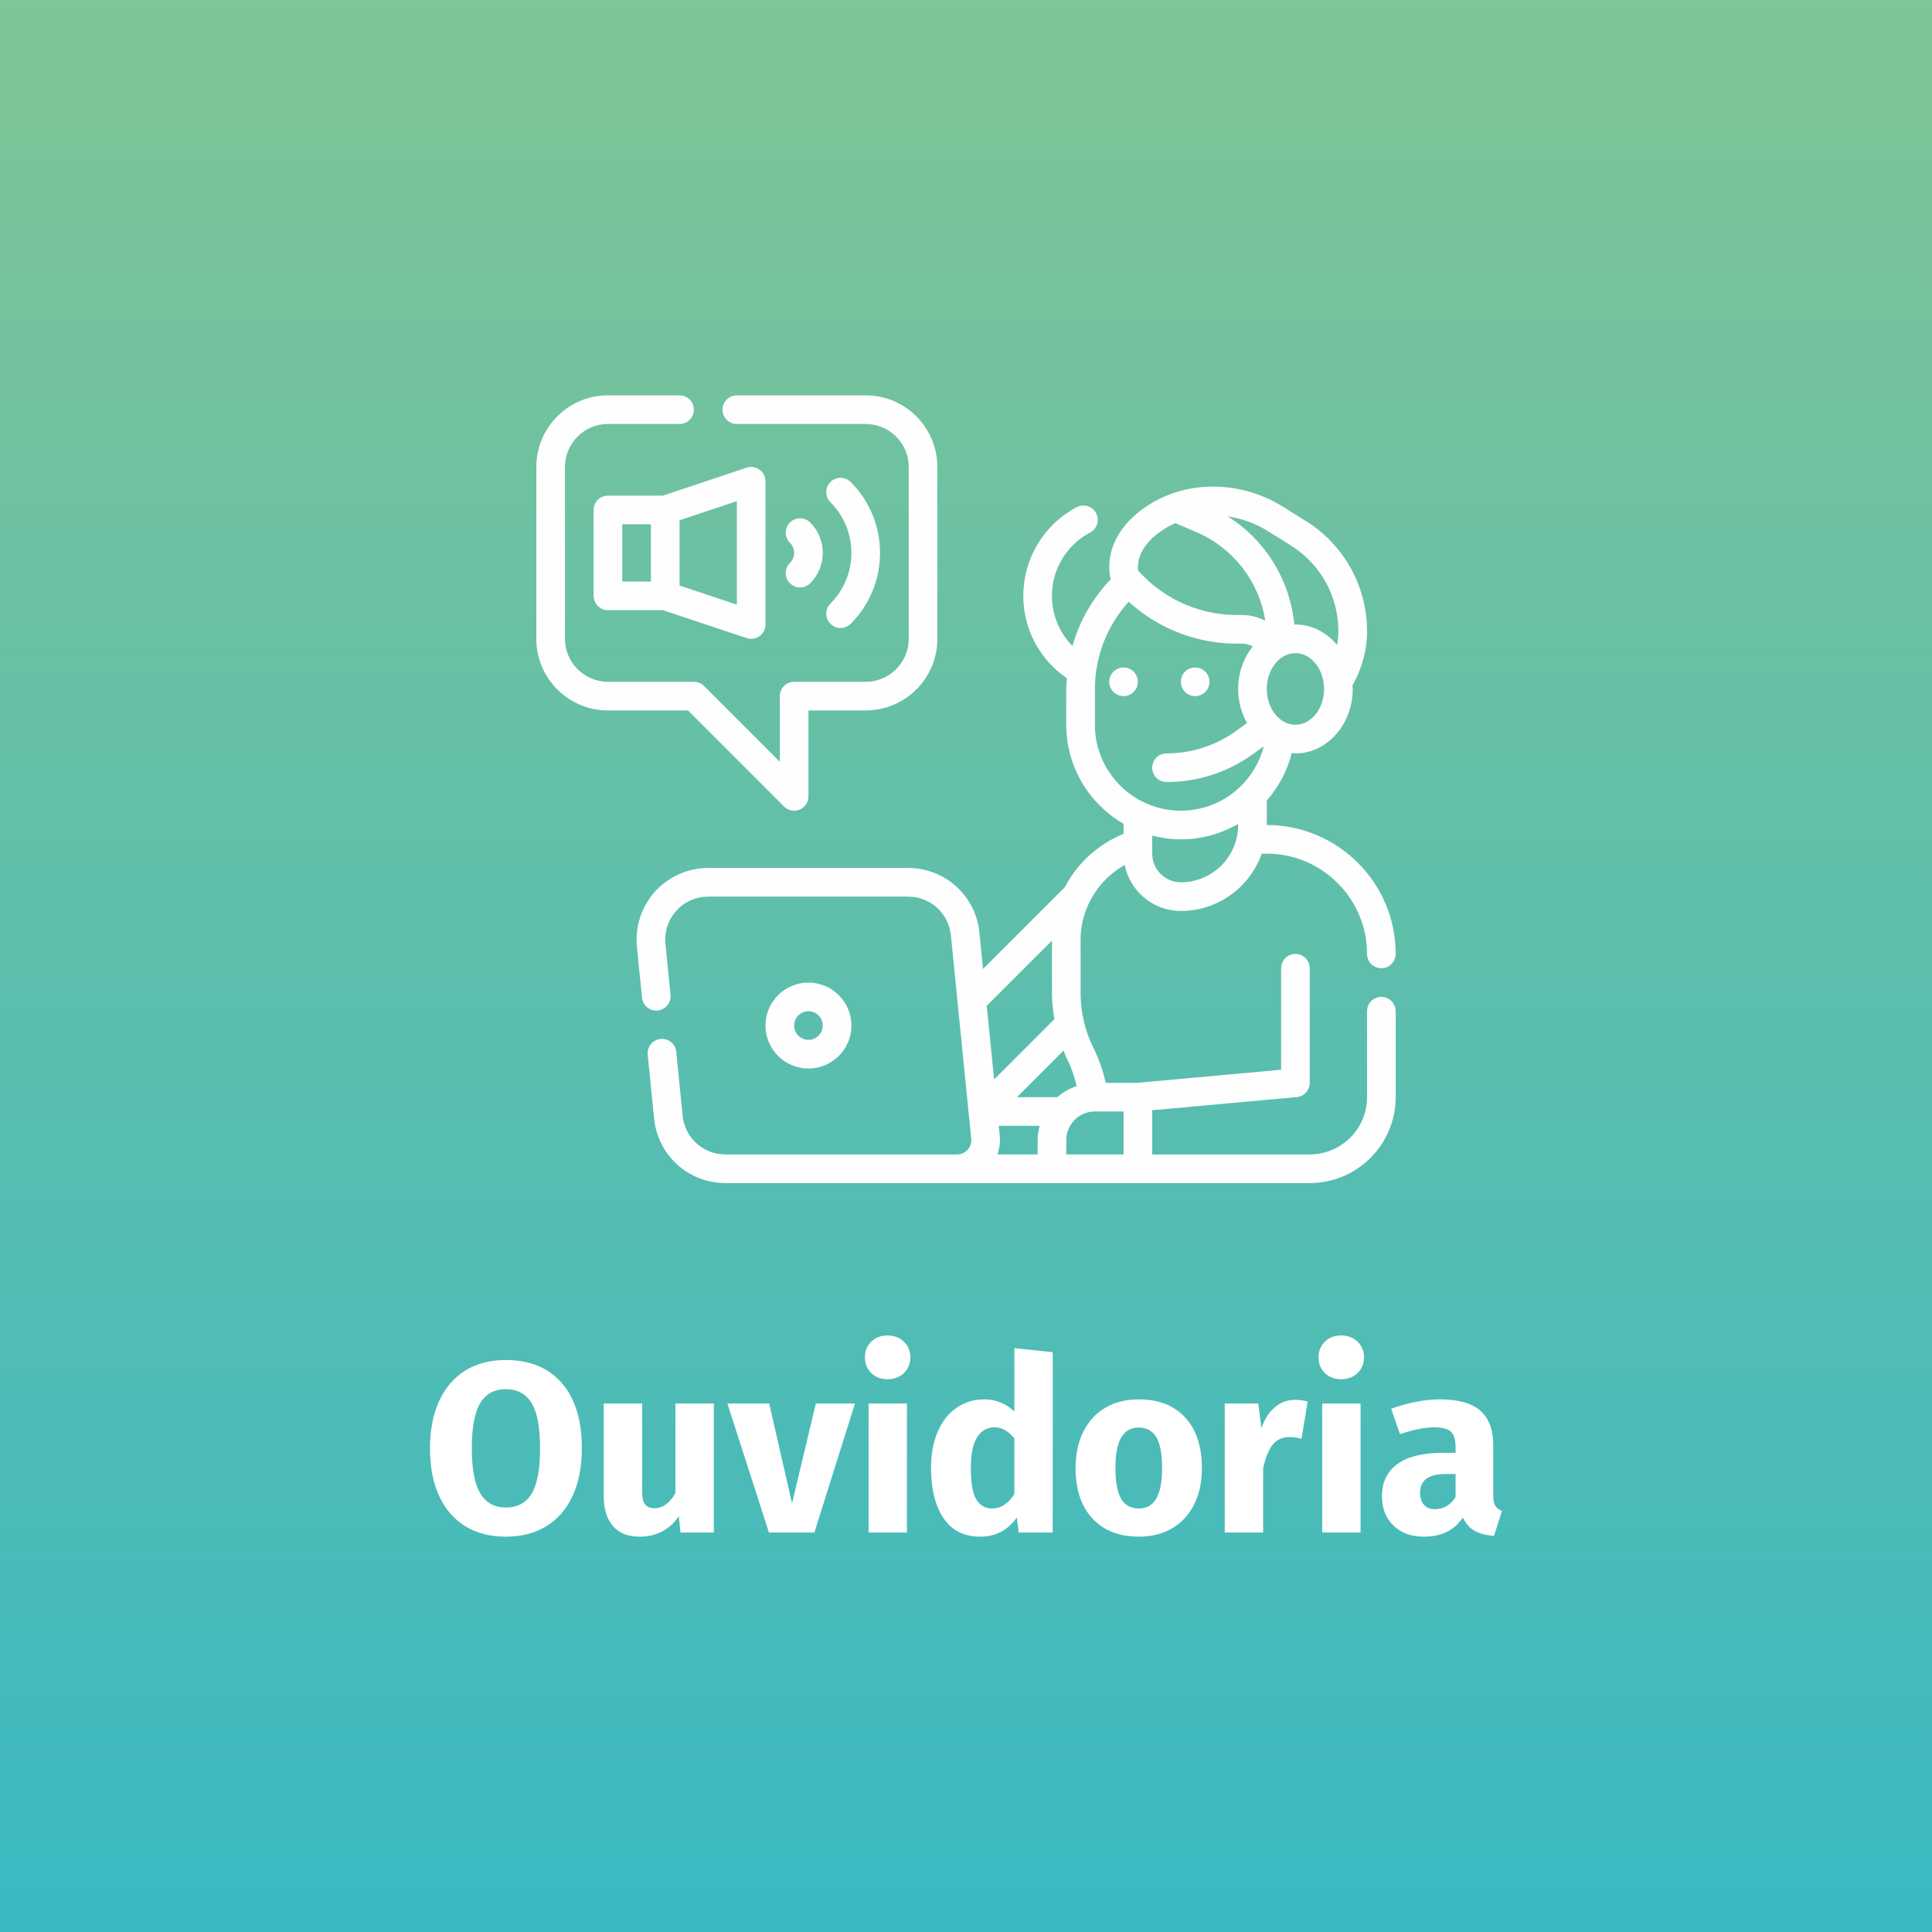 <?xml version="1.0" encoding="UTF-8"?>
<!DOCTYPE svg PUBLIC "-//W3C//DTD SVG 1.1//EN" "http://www.w3.org/Graphics/SVG/1.1/DTD/svg11.dtd">
<!-- Creator: CorelDRAW -->
<svg xmlns="http://www.w3.org/2000/svg" xml:space="preserve" width="56.103mm" height="56.103mm" version="1.1" style="shape-rendering:geometricPrecision; text-rendering:geometricPrecision; image-rendering:optimizeQuality; fill-rule:evenodd; clip-rule:evenodd"
viewBox="0 0 2079.3 2079.3"
 xmlns:xlink="http://www.w3.org/1999/xlink"
 xmlns:xodm="http://www.corel.com/coreldraw/odm/2003">
 <rect x="0" y="0" width="2079.3" height="2079.3" fill="#333333" stroke="none"/>
 <defs>
  <style type="text/css">
   <![CDATA[
    .fil1 {fill:none}
    .fil3 {fill:#FEFEFE;fill-rule:nonzero}
    .fil2 {fill:white;fill-rule:nonzero}
    .fil0 {fill:url(#id1)}
   ]]>
  </style>
   <clipPath id="id0">
    <path d="M-0 0l2079.3 0 0 2079.3 -2079.3 0 0 -2079.3z"/>
   </clipPath>
  <linearGradient id="id1" gradientUnits="userSpaceOnUse" x1="1039.65" y1="-242.61" x2="1039.65" y2="2291.93">
   <stop offset="0" style="stop-opacity:1; stop-color:#88C690"/>
   <stop offset="1" style="stop-opacity:1; stop-color:#33B7C7"/>
  </linearGradient>
 </defs>
 <g id="Camada_x0020_1">
  <g>
  </g>
  <g style="clip-path:url(#id0)">
   <g id="_1946119594736">
    <path class="fil0" d="M2314.43 2090.13c0,123.88 -100.42,224.3 -224.3,224.3l-2100.89 0c-123.94,0 -224.36,-100.42 -224.36,-224.3l0 -2100.95c0,-123.88 100.42,-224.3 224.36,-224.3l2100.89 0c123.88,0 224.3,100.42 224.3,224.3l0 2100.95z"/>
   </g>
  </g>
  <polygon class="fil1" points="-0,0 2079.3,0 2079.3,2079.3 -0,2079.3 "/>
  <g id="_1946119596704">
   <path class="fil2" d="M544.38 1463.71c25.8,0 45.89,8.28 60.27,24.84 14.38,16.56 21.57,39.92 21.57,70.08 0,19.7 -3.27,36.7 -9.81,50.99 -6.54,14.3 -15.95,25.24 -28.24,32.82 -12.29,7.58 -26.89,11.37 -43.8,11.37 -16.91,0 -31.47,-3.75 -43.67,-11.24 -12.2,-7.5 -21.57,-18.35 -28.11,-32.56 -6.54,-14.21 -9.81,-31.34 -9.81,-51.38 0,-19.52 3.27,-36.44 9.81,-50.73 6.54,-14.29 15.91,-25.23 28.11,-32.82 12.2,-7.58 26.76,-11.37 43.67,-11.37zm0 31.38c-12.38,0 -21.57,5.01 -27.59,15.04 -6.02,10.03 -9.02,26.19 -9.02,48.51 0,22.32 3.05,38.53 9.15,48.64 6.1,10.11 15.25,15.17 27.46,15.17 12.55,0 21.83,-5.01 27.85,-15.04 6.02,-10.03 9.02,-26.28 9.02,-48.77 0,-22.49 -3.05,-38.7 -9.15,-48.64 -6.1,-9.94 -15.34,-14.91 -27.72,-14.91z"/>
   <path id="_1" class="fil2" d="M768.22 1649.37l-35.83 0 -1.83 -17.52c-10.11,14.64 -24.14,21.96 -42.1,21.96 -12.73,0 -22.36,-3.83 -28.89,-11.5 -6.54,-7.67 -9.81,-18.39 -9.81,-32.16l0 -99.63 41.32 0 0 94.4c0,6.8 1.09,11.55 3.27,14.25 2.18,2.7 5.54,4.05 10.07,4.05 8.72,0 16.21,-5.4 22.49,-16.21l0 -96.49 41.32 0 0 138.85z"/>
   <polygon id="_2" class="fil2" points="876.48,1649.37 827.58,1649.37 782.86,1510.51 827.84,1510.51 852.42,1617.99 878.04,1510.51 920.15,1510.51 "/>
   <path id="_3" class="fil2" d="M976.1 1649.37l-41.32 0 0 -138.85 41.32 0 0 138.85zm-20.92 -212.07c7.15,0 13.03,2.22 17.65,6.67 4.62,4.45 6.93,10.07 6.93,16.87 0,6.8 -2.31,12.42 -6.93,16.87 -4.62,4.44 -10.5,6.67 -17.65,6.67 -7.15,0 -12.99,-2.22 -17.52,-6.67 -4.53,-4.44 -6.8,-10.07 -6.8,-16.87 0,-6.8 2.27,-12.42 6.8,-16.87 4.53,-4.44 10.37,-6.67 17.52,-6.67z"/>
   <path id="_4" class="fil2" d="M1133 1455.34l0 194.03 -36.61 0 -2.09 -16.21c-4.18,6.27 -9.59,11.29 -16.21,15.03 -6.62,3.75 -14.38,5.62 -23.27,5.62 -17.26,0 -30.38,-6.62 -39.36,-19.87 -8.98,-13.25 -13.46,-31.38 -13.46,-54.39 0,-14.3 2.31,-26.98 6.93,-38.05 4.62,-11.07 11.29,-19.74 20.01,-26.02 8.72,-6.27 18.91,-9.41 30.59,-9.41 6.1,0 11.9,1.13 17.39,3.4 5.49,2.26 10.41,5.49 14.77,9.67l0 -68.25 41.32 4.44zm-65.11 168.14c9.24,0 17.17,-5.14 23.79,-15.43l0 -60.14c-3.31,-3.84 -6.67,-6.75 -10.07,-8.76 -3.4,-2.01 -7.19,-3.01 -11.37,-3.01 -7.85,0 -14.04,3.53 -18.57,10.59 -4.53,7.06 -6.8,18.09 -6.8,33.08 0,16.21 1.96,27.54 5.88,33.99 3.92,6.45 9.63,9.68 17.13,9.68z"/>
   <path id="_5" class="fil2" d="M1225.57 1506.07c21.27,0 37.92,6.49 49.95,19.48 12.03,12.99 18.04,31.16 18.04,54.52 0,14.82 -2.75,27.76 -8.24,38.83 -5.49,11.07 -13.33,19.66 -23.53,25.76 -10.2,6.1 -22.27,9.15 -36.22,9.15 -21.09,0 -37.7,-6.49 -49.82,-19.48 -12.12,-12.99 -18.17,-31.16 -18.17,-54.52 0,-14.82 2.75,-27.76 8.24,-38.83 5.49,-11.07 13.34,-19.66 23.53,-25.76 10.2,-6.1 22.27,-9.15 36.22,-9.15zm0 30.34c-8.36,0 -14.64,3.53 -18.83,10.59 -4.18,7.06 -6.27,18 -6.27,32.82 0,15.17 2.05,26.24 6.14,33.21 4.1,6.97 10.42,10.46 18.96,10.46 8.37,0 14.64,-3.53 18.83,-10.59 4.18,-7.06 6.28,-18 6.28,-32.81 0,-15.17 -2.05,-26.24 -6.14,-33.21 -4.1,-6.97 -10.42,-10.46 -18.96,-10.46z"/>
   <path id="_6" class="fil2" d="M1393.45 1506.59c5.06,0 9.67,0.61 13.86,1.83l-6.54 40.01c-5.23,-1.22 -9.41,-1.83 -12.55,-1.83 -8.02,0 -14.21,2.79 -18.56,8.37 -4.36,5.58 -7.76,13.95 -10.2,25.11l0 69.29 -41.32 0 0 -138.85 36.09 0 3.4 26.67c3.14,-9.59 7.89,-17.08 14.25,-22.49 6.36,-5.4 13.55,-8.11 21.57,-8.11z"/>
   <path id="_7" class="fil2" d="M1464.32 1649.37l-41.32 0 0 -138.85 41.32 0 0 138.85zm-20.92 -212.07c7.15,0 13.03,2.22 17.65,6.67 4.62,4.45 6.93,10.07 6.93,16.87 0,6.8 -2.31,12.42 -6.93,16.87 -4.62,4.44 -10.5,6.67 -17.65,6.67 -7.15,0 -12.99,-2.22 -17.52,-6.67 -4.53,-4.44 -6.8,-10.07 -6.8,-16.87 0,-6.8 2.27,-12.42 6.8,-16.87 4.53,-4.44 10.37,-6.67 17.52,-6.67z"/>
   <path id="_8" class="fil2" d="M1607.09 1609.1c0,5.23 0.74,9.07 2.22,11.51 1.48,2.44 3.88,4.27 7.19,5.49l-8.63 26.93c-8.54,-0.7 -15.47,-2.53 -20.79,-5.49 -5.32,-2.96 -9.55,-7.76 -12.68,-14.38 -9.07,13.77 -23.01,20.65 -41.84,20.65 -13.77,0 -24.76,-4.01 -32.95,-12.03 -8.19,-8.02 -12.29,-18.48 -12.29,-31.38 0,-15.17 5.58,-26.76 16.74,-34.78 11.16,-8.02 27.28,-12.03 48.38,-12.03l14.12 0 0 -6.02c0,-8.19 -1.74,-13.82 -5.23,-16.87 -3.49,-3.05 -9.59,-4.58 -18.3,-4.58 -4.53,0 -10.03,0.66 -16.47,1.96 -6.45,1.31 -13.08,3.09 -19.87,5.36l-9.41 -27.2c8.71,-3.31 17.65,-5.84 26.8,-7.58 9.15,-1.75 17.65,-2.62 25.49,-2.62 19.87,0 34.43,4.1 43.67,12.29 9.24,8.19 13.86,20.48 13.86,36.87l0 53.87zm-62.5 15.17c4.53,0 8.67,-1.13 12.42,-3.4 3.75,-2.26 6.93,-5.49 9.54,-9.67l0 -24.84 -10.2 0c-9.41,0 -16.43,1.66 -21.05,4.97 -4.62,3.31 -6.93,8.45 -6.93,15.43 0,5.58 1.44,9.9 4.31,12.95 2.88,3.05 6.84,4.58 11.9,4.58z"/>
   <g>
    <g>
     <path class="fil3" d="M843.78 867.99c2.95,2.95 6.89,4.52 10.9,4.52 1.99,0 3.99,-0.39 5.9,-1.17 5.75,-2.39 9.51,-8.02 9.51,-14.24l0 -92.49 61.66 0c42.5,0 77.07,-34.58 77.07,-77.07l0 -184.98c0,-42.5 -34.58,-77.07 -77.07,-77.07l-138.73 0c-8.51,0 -15.41,6.9 -15.41,15.41 0,8.51 6.9,15.41 15.41,15.41l138.73 0c25.5,0 46.25,20.75 46.25,46.24l0 184.98c0,25.49 -20.75,46.25 -46.25,46.25l-77.07 0c-8.51,0 -15.42,6.9 -15.42,15.41l0 70.69 -81.59 -81.59c-2.88,-2.9 -6.81,-4.51 -10.9,-4.51l-92.49 0c-25.49,0 -46.25,-20.75 -46.25,-46.25l0 -184.98c0,-25.49 20.75,-46.24 46.25,-46.24l77.07 0c8.51,0 15.41,-6.9 15.41,-15.41 0,-8.51 -6.91,-15.41 -15.41,-15.41l-77.07 0c-42.5,0 -77.07,34.58 -77.07,77.07l0 184.98c0,42.5 34.58,77.07 77.07,77.07l86.11 0 103.38 103.38z"/>
     <path class="fil3" d="M916.33 1103.73c0,-25.49 -20.75,-46.25 -46.24,-46.25 -25.49,0 -46.25,20.75 -46.25,46.25 0,25.49 20.75,46.24 46.25,46.24 25.49,0 46.24,-20.75 46.24,-46.24zm-61.66 0c0,-8.49 6.92,-15.41 15.41,-15.41 8.49,0 15.41,6.92 15.41,15.41 0,8.49 -6.92,15.41 -15.41,15.41 -8.49,0 -15.41,-6.92 -15.41,-15.41z"/>
     <path class="fil3" d="M1486.67 1072.9c-8.52,0 -15.41,6.91 -15.41,15.42l0 92.49c0,34 -27.65,61.66 -61.66,61.66l-169.56 0 0 -47.58 155.55 -14.14c7.92,-0.73 14.01,-7.38 14.01,-15.35l0 -123.32c0,-8.51 -6.89,-15.41 -15.41,-15.41 -8.52,0 -15.41,6.9 -15.41,15.41l0 109.24 -154.89 14.07 -33.91 0c-2.84,-13.16 -7.26,-25.8 -13.22,-37.72 -9,-18.05 -13.78,-38.26 -13.78,-58.41l0 -58.02c0,-33.68 18.88,-64.23 47.48,-80.34 5.66,28.19 30.58,49.51 60.42,49.51 40.19,0 74.36,-25.79 87.1,-61.66l5.39 0c59.48,0 107.9,48.4 107.9,107.9 0,8.51 6.89,15.41 15.42,15.41 8.52,0 15.41,-6.9 15.41,-15.41 0,-76.48 -62.23,-138.73 -138.73,-138.73l0 -26.39c12.67,-14.38 22.01,-31.77 26.9,-51.13 1.33,0.09 2.59,0.44 3.93,0.44 34,0 61.66,-31.12 61.66,-69.37 0,-1.22 -0.26,-2.36 -0.33,-3.56 10.16,-18.13 15.74,-38.13 15.74,-58.39 0,-48.6 -24.62,-93 -65.82,-118.75l-24.34 -15.22c-45.04,-28.16 -101.55,-29.19 -143.96,-2.68 -27.94,17.48 -43.34,41.48 -43.34,67.58 0,4.32 0.6,8.69 1.54,13.09 -19.52,20.27 -33.53,44.92 -41.11,71.68 -14.03,-14.21 -22.09,-33.36 -22.09,-53.94 0,-28.66 15.74,-54.79 41.09,-68.18 7.52,-3.98 10.42,-13.3 6.43,-20.84 -3.96,-7.52 -13.3,-10.42 -20.83,-6.43 -35.48,18.76 -57.53,55.33 -57.53,95.45 0,35.85 17.51,68.5 46.86,88.68 -0.26,3.89 -0.62,7.74 -0.62,11.66l0 38.4c0,45.52 24.86,85.27 61.66,106.64l0 10.74c-27.49,11.22 -49.82,31.72 -63.17,57.42l-88.05 88.05 -3.93 -39.28c-3.95,-39.58 -36.9,-69.43 -76.69,-69.43l-215.19 0c-21.74,0 -42.58,9.25 -57.16,25.37 -14.58,16.11 -21.7,37.75 -19.55,59.38l5.47 54.81c0.85,8.46 8.46,14.74 16.88,13.81 8.46,-0.85 14.64,-8.4 13.81,-16.88l-5.47 -54.81c-1.31,-13.16 2.85,-25.82 11.72,-35.62 8.89,-9.82 21.07,-15.23 34.3,-15.23l215.19 0c23.86,0 43.64,17.89 46.01,41.65l21.89 218.87c0.44,4.4 -0.94,8.62 -3.9,11.89 -2.96,3.25 -7.01,5.06 -11.42,5.06l-249.27 0c-23.86,0 -43.64,-17.91 -46.01,-41.65l-6.88 -68.81c-0.85,-8.46 -8.23,-14.61 -16.88,-13.81 -8.46,0.85 -14.64,8.4 -13.81,16.88l6.88 68.81c3.98,39.57 36.95,69.41 76.7,69.41l628.92 -0c51,0 92.49,-41.48 92.49,-92.48l0 -92.49c0,-8.51 -6.89,-15.42 -15.42,-15.42zm-215.8 -123.32c-17,0 -30.83,-13.82 -30.83,-30.83l0 -19.47c9.88,2.56 20.16,4.05 30.83,4.05 22.41,0 43.45,-6.06 61.66,-16.57l0 1.16c0,34 -27.65,61.66 -61.66,61.66l0 -0zm123.32 -169.56c-17,0 -30.83,-17.3 -30.83,-38.54 0,-21.24 13.83,-38.54 30.83,-38.54 17,0 30.83,17.3 30.83,38.54 0,21.24 -13.83,38.54 -30.83,38.54zm-5.09 -193.1c32.14,20.09 51.33,54.71 51.33,92.61 0,4.9 -0.57,9.79 -1.4,14.63 -11.26,-13.49 -27.13,-22.04 -44.84,-22.04 -0.39,0 -0.74,0.12 -1.13,0.12 -4.73,-48.08 -31.17,-91.05 -71.83,-116.52 15.03,2.21 29.92,7.48 43.53,15.98l24.34 15.21zm-135.6 -17.9c3.68,-2.29 7.54,-4.24 11.49,-5.99l22.72 9.74c39.88,17.1 67.44,53.29 74.05,95.23 -8.31,-4.08 -17.43,-6.41 -26.85,-6.13 -41.22,0.99 -80.88,-15.78 -108.64,-46.35 -0.36,-0.4 -0.85,-0.56 -1.23,-0.91 -0.19,-1.39 -0.4,-2.79 -0.4,-4.15 0,-15.07 10.25,-29.79 28.87,-41.44l0 0zm-75.11 211l0 -38.4c0,-34.9 13.12,-68.43 36.39,-94.02 32.82,29.99 76.21,46.29 120.96,45.07 4.4,-0.08 8.67,1 12.56,2.93 -9.7,12.26 -15.77,28.23 -15.77,45.88 0,13.52 3.59,26.05 9.56,36.73l-11.86 8.52c-21.92,15.77 -47.78,24.11 -74.78,24.11 -8.52,0 -15.41,6.91 -15.41,15.41 0,8.51 6.89,15.42 15.41,15.42 33.5,0 65.59,-10.34 92.8,-29.91l11.86 -8.54c-10.37,40.23 -46.51,69.27 -89.24,69.27 -51,0 -92.49,-41.48 -92.49,-92.49l0 0zm-83.93 400.78l50.12 -50.12c1.48,3.61 2.86,7.28 4.61,10.76 4.33,8.65 7.28,17.93 9.57,27.44 -7.72,2.62 -14.71,6.66 -20.72,11.92l-43.58 0zm37.69 -168.48l0 56.94c0,9.25 1.08,18.47 2.67,27.59l-64.91 64.91 -7.92 -79.28 70.17 -70.17zm-57.26 199.31l44.04 0c-1.3,4.96 -2.19,10.07 -2.19,15.41l0 15.41 -43.28 0c2.25,-6.37 3.21,-13.18 2.53,-20.02l-1.09 -10.8zm72.68 15.41c0,-17 13.83,-30.83 30.83,-30.83l30.83 0 0 46.24 -61.66 0 0 -15.41z"/>
     <circle class="fil3" cx="1209.21" cy="733.78" r="15.41"/>
     <circle class="fil3" cx="1286.28" cy="733.78" r="15.41"/>
     <path class="fil3" d="M654.29 533.39c-8.51,0 -15.41,6.9 -15.41,15.41l0 92.49c0,8.51 6.9,15.41 15.41,15.41l59.15 0 90.11 30.04c1.6,0.52 3.25,0.79 4.88,0.79 3.19,0 6.35,-0.99 9,-2.91 4.04,-2.9 6.41,-7.55 6.41,-12.5l0 -154.15c0,-4.95 -2.37,-9.6 -6.41,-12.5 -4.02,-2.91 -9.2,-3.68 -13.89,-2.13l-90.11 30.05 -59.15 0zm15.41 30.83l30.83 0 0 61.66 -30.83 0 0 -61.66zm123.32 86.52l-61.66 -20.55 0 -70.27 61.66 -20.55 0 111.37z"/>
     <path class="fil3" d="M893.77 671.35c3.01,3.01 6.95,4.52 10.9,4.52 3.95,0 7.89,-1.51 10.9,-4.52 42.07,-42.07 42.07,-110.52 0,-152.59 -6.03,-6.03 -15.77,-6.03 -21.8,0 -6.03,6.03 -6.03,15.77 0,21.8 30.05,30.06 30.05,78.95 0,109 -6.03,6.01 -6.03,15.77 0,21.8l0 0z"/>
     <path class="fil3" d="M850.16 627.74c3.01,3.01 6.97,4.51 10.91,4.51 3.95,0 7.89,-1.51 10.9,-4.5 8.72,-8.74 13.54,-20.36 13.54,-32.71 0,-12.35 -4.81,-23.97 -13.55,-32.71 -6.03,-6.01 -15.78,-6.01 -21.81,0 -6.01,6.03 -6.01,15.78 0,21.81 2.93,2.92 4.53,6.78 4.53,10.9 0,4.12 -1.6,7.98 -4.52,10.9 -6.03,6.01 -6.03,15.77 0,21.8l0 0z"/>
    </g>
   </g>
  </g>
 </g>
</svg>
